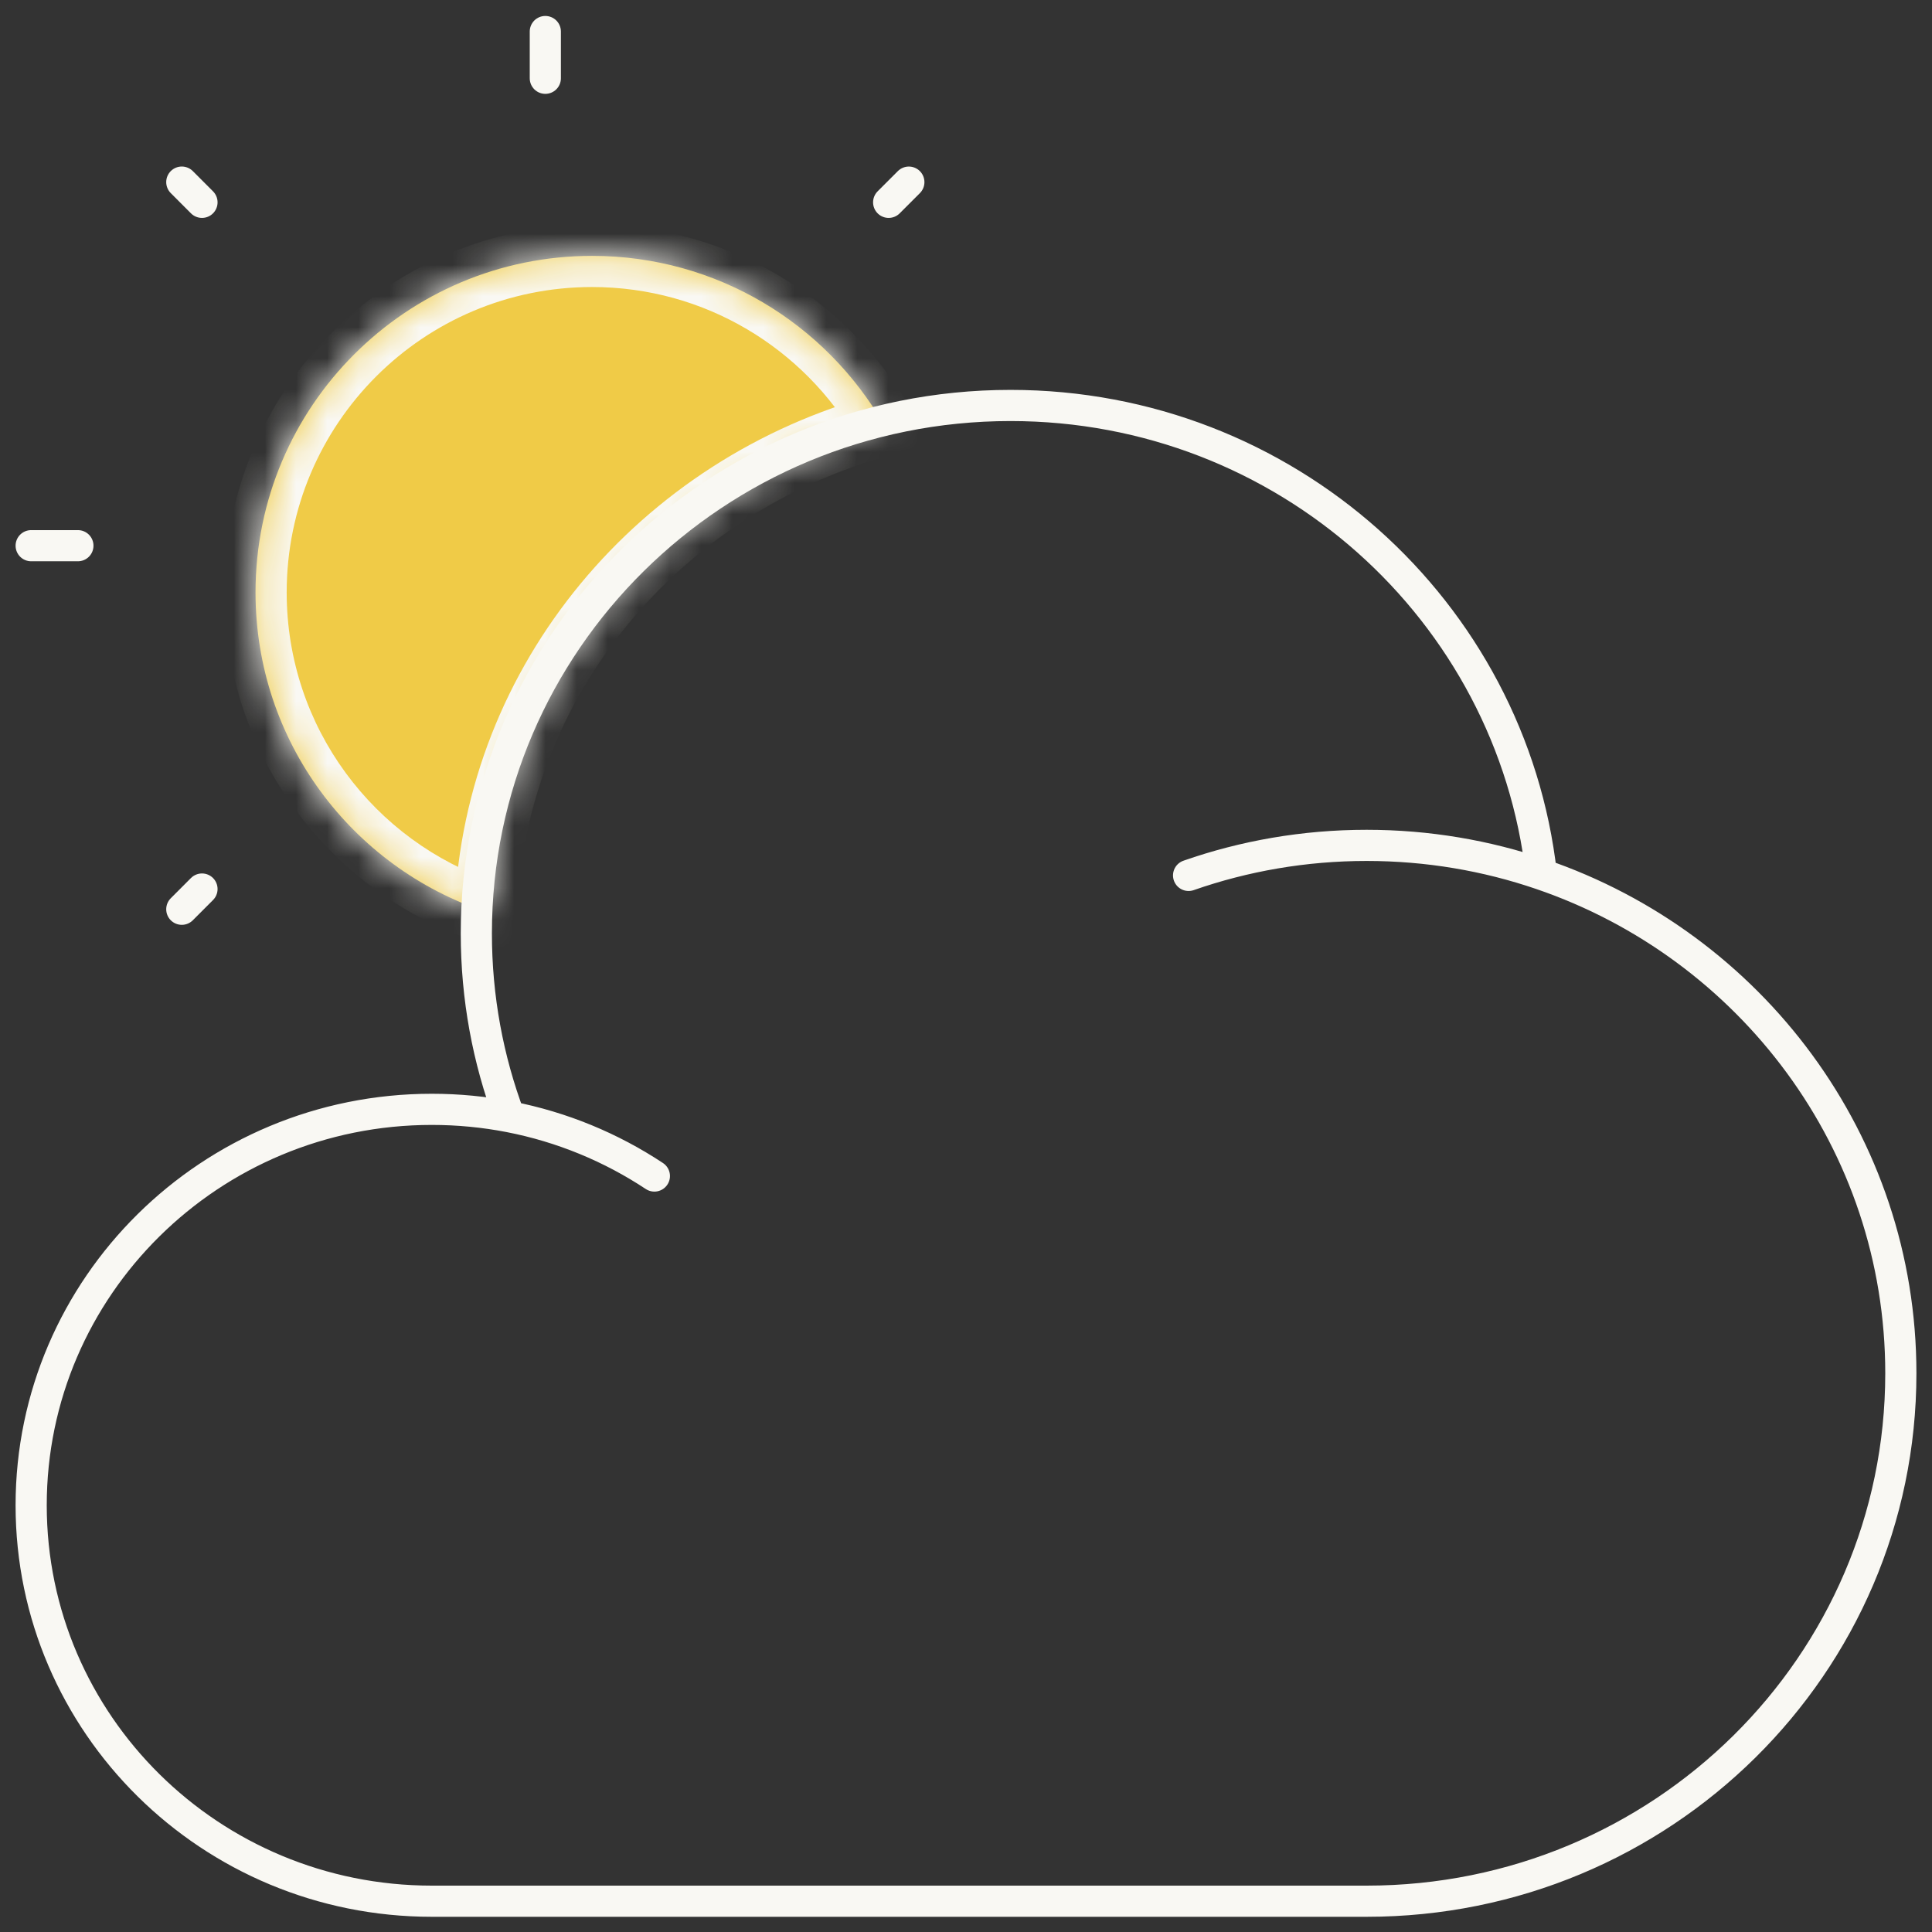 <?xml version="1.0" encoding="UTF-8"?> <svg xmlns="http://www.w3.org/2000/svg" width="62" height="62" viewBox="0 0 62 62" fill="none"><rect x="0" y="0" width="62" height="62" fill="#333333" stroke="none"/><mask id="path-1-inside-1_5649_43566" fill="white"><path fill-rule="evenodd" clip-rule="evenodd" d="M28.365 13.628C21.206 15.556 15.896 21.785 15.586 29.261C11.294 27.832 8.2 23.783 8.2 19.011C8.2 13.047 13.035 8.211 19 8.211C23.004 8.211 26.5 10.391 28.365 13.628Z"></path></mask><path fill-rule="evenodd" clip-rule="evenodd" d="M28.365 13.628C21.206 15.556 15.896 21.785 15.586 29.261C11.294 27.832 8.2 23.783 8.2 19.011C8.2 13.047 13.035 8.211 19 8.211C23.004 8.211 26.5 10.391 28.365 13.628Z" fill="#F0CB47"></path><path d="M28.365 13.628L28.625 14.594L29.88 14.256L29.231 13.129L28.365 13.628ZM15.586 29.261L15.27 30.209L16.53 30.629L16.585 29.302L15.586 29.261ZM28.105 12.662C20.551 14.696 14.916 21.279 14.587 29.219L16.585 29.302C16.875 22.29 21.861 16.415 28.625 14.594L28.105 12.662ZM15.902 28.312C12.006 27.015 9.2 23.34 9.2 19.011H7.2C7.2 24.226 10.582 28.649 15.27 30.209L15.902 28.312ZM9.2 19.011C9.2 13.599 13.587 9.211 19 9.211V7.211C12.483 7.211 7.2 12.494 7.2 19.011H9.2ZM19 9.211C22.632 9.211 25.804 11.187 27.498 14.127L29.231 13.129C27.195 9.594 23.376 7.211 19 7.211V9.211Z" fill="#F9F8F3" mask="url(#path-1-inside-1_5649_43566)"></path><path d="M38.143 28.093C39.93 27.469 41.853 27.129 43.857 27.129C45.821 27.129 47.708 27.456 49.465 28.057M16.349 35.838C15.543 35.682 14.71 35.6 13.857 35.6C6.756 35.6 1 41.289 1 48.306C1 55.323 6.756 61.012 13.857 61.012H43.857C53.325 61.012 61 53.427 61 44.071C61 36.655 56.179 30.352 49.465 28.057M16.349 35.838C15.661 34.005 15.286 32.022 15.286 29.953C15.286 20.596 22.961 13.012 32.429 13.012C41.248 13.012 48.511 19.593 49.465 28.057M16.349 35.838C18.042 36.167 19.616 36.824 21 37.74" stroke="#F9F8F3" stroke-linecap="round"></path><path d="M17.5 1.012V2.512" stroke="#F9F8F3" stroke-linecap="round"></path><path d="M2.5 17.512L1 17.512" stroke="#F9F8F3" stroke-linecap="round"></path><path d="M29.166 5.845L28.518 6.493" stroke="#F9F8F3" stroke-linecap="round"></path><path d="M6.482 28.53L5.834 29.179" stroke="#F9F8F3" stroke-linecap="round"></path><path d="M6.482 6.493L5.834 5.844" stroke="#F9F8F3" stroke-linecap="round"></path></svg> 